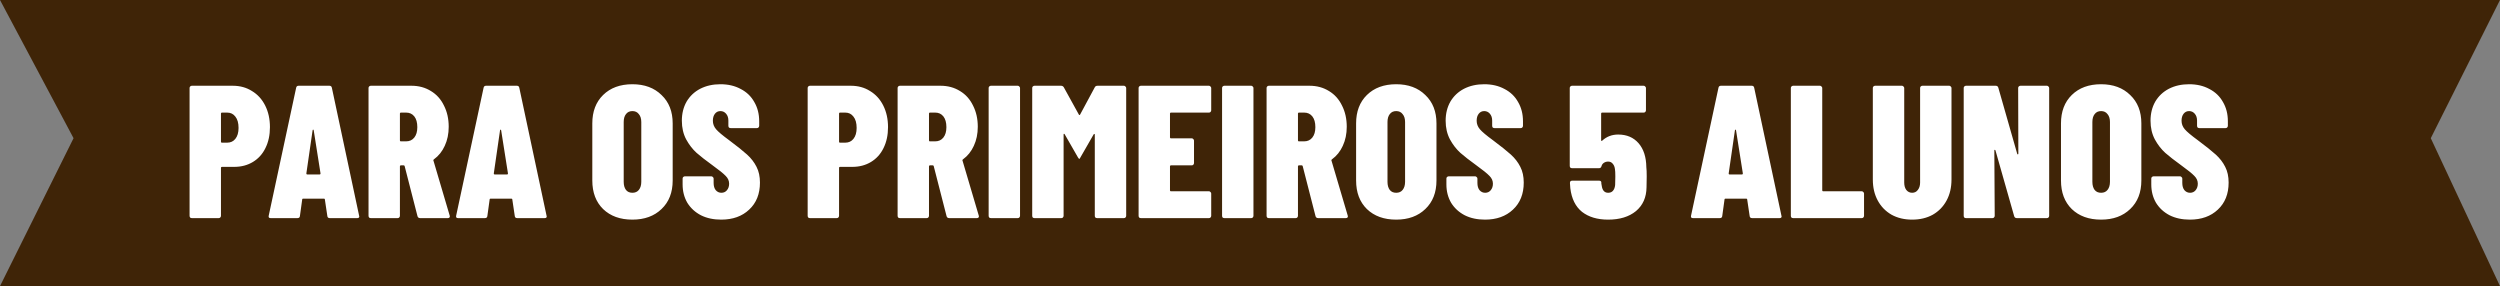 <svg xmlns="http://www.w3.org/2000/svg" width="3600" height="412" viewBox="0 0 3600 412" fill="none"><rect x="0" y="0" width="3600" height="412" fill="#808080" stroke="none"/><path d="M0 0H3600L3500.32 199L3600 412H0L105.911 199L0 0Z" fill="#3F2407"></path><path d="M335.072 123.475C345.601 123.475 354.859 126.016 362.847 131.099C371.016 136.001 377.37 142.99 381.908 152.067C386.447 161.144 388.716 171.491 388.716 183.11C388.716 194.547 386.538 204.622 382.181 213.336C378.005 221.868 372.015 228.494 364.209 233.214C356.402 237.934 347.416 240.294 337.25 240.294H319.55C318.643 240.294 318.189 240.748 318.189 241.656V310.821C318.189 311.729 317.826 312.546 317.1 313.272C316.555 313.817 315.829 314.089 314.921 314.089H276.254C275.346 314.089 274.529 313.817 273.803 313.272C273.258 312.546 272.986 311.729 272.986 310.821V126.742C272.986 125.835 273.258 125.109 273.803 124.564C274.529 123.838 275.346 123.475 276.254 123.475H335.072ZM327.175 205.439C332.076 205.439 335.98 203.623 338.884 199.993C341.97 196.18 343.513 190.916 343.513 184.199C343.513 177.119 341.97 171.673 338.884 167.861C335.98 164.048 332.076 162.142 327.175 162.142H319.55C318.643 162.142 318.189 162.596 318.189 163.504V204.077C318.189 204.985 318.643 205.439 319.55 205.439H327.175ZM474.907 314.089C472.729 314.089 471.549 313.09 471.367 311.094L467.827 287.403C467.827 286.495 467.283 286.041 466.193 286.041H436.784C435.695 286.041 435.151 286.495 435.151 287.403L431.883 311.094C431.701 313.09 430.521 314.089 428.343 314.089H389.676C387.316 314.089 386.408 312.909 386.952 310.549L426.437 126.47C426.8 124.473 427.98 123.475 429.977 123.475H474.363C476.36 123.475 477.54 124.473 477.903 126.47L517.115 310.549L517.387 311.638C517.387 313.272 516.388 314.089 514.392 314.089H474.907ZM441.141 249.825C441.141 250.732 441.504 251.186 442.231 251.186H460.475C461.201 251.186 461.564 250.732 461.564 249.825L451.761 187.739C451.58 187.013 451.307 186.65 450.944 186.65C450.581 186.65 450.309 187.013 450.127 187.739L441.141 249.825ZM605.018 314.089C603.021 314.089 601.751 313.181 601.206 311.366L582.689 239.205C582.508 238.479 582.054 238.116 581.328 238.116H577.243C576.336 238.116 575.882 238.569 575.882 239.477V310.821C575.882 311.729 575.519 312.546 574.792 313.272C574.248 313.817 573.522 314.089 572.614 314.089H533.947C533.039 314.089 532.222 313.817 531.496 313.272C530.951 312.546 530.679 311.729 530.679 310.821V126.742C530.679 125.835 530.951 125.109 531.496 124.564C532.222 123.838 533.039 123.475 533.947 123.475H592.492C603.021 123.475 612.371 126.016 620.54 131.099C628.709 136.001 634.972 142.99 639.329 152.067C643.867 160.962 646.137 171.128 646.137 182.565C646.137 192.731 644.23 201.899 640.418 210.068C636.787 218.056 631.614 224.5 624.897 229.402C624.534 229.583 624.261 229.856 624.08 230.219C623.898 230.4 623.898 230.673 624.08 231.036L647.498 310.277L647.77 311.366C647.77 313.181 646.772 314.089 644.775 314.089H605.018ZM577.243 162.142C576.336 162.142 575.882 162.596 575.882 163.504V202.171C575.882 203.079 576.336 203.533 577.243 203.533H584.868C589.769 203.533 593.672 201.717 596.577 198.087C599.482 194.456 600.934 189.464 600.934 183.11C600.934 176.393 599.482 171.219 596.577 167.588C593.672 163.958 589.769 162.142 584.868 162.142H577.243ZM744.82 314.089C742.641 314.089 741.461 313.09 741.28 311.094L737.74 287.403C737.74 286.495 737.195 286.041 736.106 286.041H706.697C705.608 286.041 705.063 286.495 705.063 287.403L701.795 311.094C701.614 313.09 700.434 314.089 698.255 314.089H659.588C657.228 314.089 656.32 312.909 656.865 310.549L696.349 126.47C696.712 124.473 697.892 123.475 699.889 123.475H744.275C746.272 123.475 747.452 124.473 747.815 126.47L787.027 310.549L787.299 311.638C787.299 313.272 786.301 314.089 784.304 314.089H744.82ZM711.054 249.825C711.054 250.732 711.417 251.186 712.143 251.186H730.388C731.114 251.186 731.477 250.732 731.477 249.825L721.674 187.739C721.492 187.013 721.22 186.65 720.857 186.65C720.494 186.65 720.221 187.013 720.04 187.739L711.054 249.825ZM910.656 316.267C893.047 316.267 878.978 311.184 868.449 301.018C858.101 290.852 852.927 277.146 852.927 259.9V177.664C852.927 160.599 858.101 146.984 868.449 136.818C878.978 126.47 893.047 121.296 910.656 121.296C928.084 121.296 942.062 126.47 952.591 136.818C963.302 146.984 968.657 160.599 968.657 177.664V259.9C968.657 277.146 963.302 290.852 952.591 301.018C942.062 311.184 928.084 316.267 910.656 316.267ZM910.656 277.6C914.65 277.6 917.736 276.238 919.915 273.515C922.274 270.611 923.454 266.708 923.454 261.806V175.758C923.454 170.856 922.274 167.044 919.915 164.321C917.736 161.416 914.65 159.964 910.656 159.964C906.662 159.964 903.576 161.416 901.398 164.321C899.219 167.044 898.13 170.856 898.13 175.758V261.806C898.13 266.708 899.219 270.611 901.398 273.515C903.576 276.238 906.662 277.6 910.656 277.6ZM1038.51 316.267C1027.43 316.267 1017.72 314.18 1009.37 310.004C1001.02 305.647 994.485 299.657 989.765 292.032C985.227 284.226 982.958 275.421 982.958 265.618V257.177C982.958 256.269 983.23 255.543 983.774 254.999C984.501 254.272 985.318 253.909 986.225 253.909H1024.35C1025.26 253.909 1025.98 254.272 1026.53 254.999C1027.25 255.543 1027.62 256.269 1027.62 257.177V263.44C1027.62 267.797 1028.61 271.246 1030.61 273.788C1032.79 276.329 1035.51 277.6 1038.78 277.6C1042.05 277.6 1044.68 276.42 1046.68 274.06C1048.86 271.518 1049.94 268.341 1049.94 264.529C1049.94 260.354 1048.31 256.632 1045.04 253.365C1041.78 249.915 1035.24 244.651 1025.44 237.571C1016.36 231.036 1008.92 225.226 1003.11 220.143C997.299 214.879 992.307 208.434 988.131 200.81C983.956 193.004 981.868 184.017 981.868 173.851C981.868 163.504 984.138 154.336 988.676 146.348C993.396 138.361 999.931 132.189 1008.28 127.832C1016.81 123.475 1026.53 121.296 1037.42 121.296C1048.49 121.296 1058.2 123.566 1066.56 128.104C1075.09 132.461 1081.62 138.724 1086.16 146.893C1090.88 154.881 1093.24 164.139 1093.24 174.668V181.204C1093.24 182.111 1092.88 182.928 1092.15 183.654C1091.61 184.199 1090.88 184.471 1089.97 184.471H1052.12C1051.22 184.471 1050.4 184.199 1049.67 183.654C1049.13 182.928 1048.86 182.111 1048.86 181.204V173.579C1048.86 169.585 1047.77 166.318 1045.59 163.776C1043.41 161.235 1040.69 159.964 1037.42 159.964C1034.15 159.964 1031.52 161.235 1029.52 163.776C1027.52 166.318 1026.53 169.676 1026.53 173.851C1026.53 178.39 1028.07 182.474 1031.16 186.105C1034.24 189.736 1040.5 195 1049.94 201.899C1061.38 210.431 1070 217.33 1075.81 222.594C1081.62 227.859 1086.16 233.759 1089.43 240.294C1092.7 246.648 1094.33 254.182 1094.33 262.895C1094.33 279.234 1089.16 292.214 1078.81 301.835C1068.64 311.457 1055.21 316.267 1038.51 316.267ZM1225.12 123.475C1235.65 123.475 1244.91 126.016 1252.89 131.099C1261.06 136.001 1267.42 142.99 1271.95 152.067C1276.49 161.144 1278.76 171.491 1278.76 183.11C1278.76 194.547 1276.58 204.622 1272.23 213.336C1268.05 221.868 1262.06 228.494 1254.25 233.214C1246.45 237.934 1237.46 240.294 1227.3 240.294H1209.6C1208.69 240.294 1208.24 240.748 1208.24 241.656V310.821C1208.24 311.729 1207.87 312.546 1207.15 313.272C1206.6 313.817 1205.88 314.089 1204.97 314.089H1166.3C1165.39 314.089 1164.58 313.817 1163.85 313.272C1163.3 312.546 1163.03 311.729 1163.03 310.821V126.742C1163.03 125.835 1163.3 125.109 1163.85 124.564C1164.58 123.838 1165.39 123.475 1166.3 123.475H1225.12ZM1217.22 205.439C1222.12 205.439 1226.03 203.623 1228.93 199.993C1232.02 196.18 1233.56 190.916 1233.56 184.199C1233.56 177.119 1232.02 171.673 1228.93 167.861C1226.03 164.048 1222.12 162.142 1217.22 162.142H1209.6C1208.69 162.142 1208.24 162.596 1208.24 163.504V204.077C1208.24 204.985 1208.69 205.439 1209.6 205.439H1217.22ZM1366.89 314.089C1364.89 314.089 1363.62 313.181 1363.08 311.366L1344.56 239.205C1344.38 238.479 1343.93 238.116 1343.2 238.116H1339.11C1338.21 238.116 1337.75 238.569 1337.75 239.477V310.821C1337.75 311.729 1337.39 312.546 1336.66 313.272C1336.12 313.817 1335.39 314.089 1334.49 314.089H1295.82C1294.91 314.089 1294.09 313.817 1293.37 313.272C1292.82 312.546 1292.55 311.729 1292.55 310.821V126.742C1292.55 125.835 1292.82 125.109 1293.37 124.564C1294.09 123.838 1294.91 123.475 1295.82 123.475H1354.36C1364.89 123.475 1374.24 126.016 1382.41 131.099C1390.58 136.001 1396.84 142.99 1401.2 152.067C1405.74 160.962 1408.01 171.128 1408.01 182.565C1408.01 192.731 1406.1 201.899 1402.29 210.068C1398.66 218.056 1393.48 224.5 1386.77 229.402C1386.4 229.583 1386.13 229.856 1385.95 230.219C1385.77 230.4 1385.77 230.673 1385.95 231.036L1409.37 310.277L1409.64 311.366C1409.64 313.181 1408.64 314.089 1406.65 314.089H1366.89ZM1339.11 162.142C1338.21 162.142 1337.75 162.596 1337.75 163.504V202.171C1337.75 203.079 1338.21 203.533 1339.11 203.533H1346.74C1351.64 203.533 1355.54 201.717 1358.45 198.087C1361.35 194.456 1362.81 189.464 1362.81 183.11C1362.81 176.393 1361.35 171.219 1358.45 167.588C1355.54 163.958 1351.64 162.142 1346.74 162.142H1339.11ZM1426.92 314.089C1426.01 314.089 1425.19 313.817 1424.47 313.272C1423.92 312.546 1423.65 311.729 1423.65 310.821V126.742C1423.65 125.835 1423.92 125.109 1424.47 124.564C1425.19 123.838 1426.01 123.475 1426.92 123.475H1465.59C1466.49 123.475 1467.22 123.838 1467.76 124.564C1468.49 125.109 1468.85 125.835 1468.85 126.742V310.821C1468.85 311.729 1468.49 312.546 1467.76 313.272C1467.22 313.817 1466.49 314.089 1465.59 314.089H1426.92ZM1576.51 125.653C1577.24 124.201 1578.6 123.475 1580.59 123.475H1618.44C1619.35 123.475 1620.08 123.838 1620.62 124.564C1621.35 125.109 1621.71 125.835 1621.71 126.742V310.821C1621.71 311.729 1621.35 312.546 1620.62 313.272C1620.08 313.817 1619.35 314.089 1618.44 314.089H1579.78C1578.87 314.089 1578.05 313.817 1577.33 313.272C1576.78 312.546 1576.51 311.729 1576.51 310.821V194.002C1576.51 193.276 1576.33 192.913 1575.97 192.913C1575.6 192.731 1575.24 192.913 1574.88 193.457L1555.81 226.679C1555.09 228.131 1554.54 228.857 1554.18 228.857C1553.82 228.857 1553.18 228.131 1552.27 226.679L1533.21 193.457C1532.85 192.913 1532.49 192.64 1532.12 192.64C1531.76 192.64 1531.58 193.004 1531.58 193.73V310.821C1531.58 311.729 1531.22 312.546 1530.49 313.272C1529.95 313.817 1529.22 314.089 1528.31 314.089H1489.64C1488.74 314.089 1487.92 313.817 1487.19 313.272C1486.65 312.546 1486.38 311.729 1486.38 310.821V126.742C1486.38 125.835 1486.65 125.109 1487.19 124.564C1487.92 123.838 1488.74 123.475 1489.64 123.475H1527.77C1529.58 123.475 1530.94 124.201 1531.85 125.653L1553.64 165.138C1554.18 165.864 1554.73 165.864 1555.27 165.138L1576.51 125.653ZM1744.15 158.875C1744.15 159.782 1743.78 160.599 1743.06 161.325C1742.51 161.87 1741.79 162.142 1740.88 162.142H1686.14C1685.24 162.142 1684.78 162.596 1684.78 163.504V197.814C1684.78 198.722 1685.24 199.176 1686.14 199.176H1716.1C1717.01 199.176 1717.73 199.539 1718.28 200.265C1719 200.81 1719.37 201.536 1719.37 202.443V234.848C1719.37 235.756 1719 236.572 1718.28 237.299C1717.73 237.843 1717.01 238.116 1716.1 238.116H1686.14C1685.24 238.116 1684.78 238.569 1684.78 239.477V274.06C1684.78 274.968 1685.24 275.421 1686.14 275.421H1740.88C1741.79 275.421 1742.51 275.785 1743.06 276.511C1743.78 277.055 1744.15 277.781 1744.15 278.689V310.821C1744.15 311.729 1743.78 312.546 1743.06 313.272C1742.51 313.817 1741.79 314.089 1740.88 314.089H1642.85C1641.94 314.089 1641.12 313.817 1640.4 313.272C1639.85 312.546 1639.58 311.729 1639.58 310.821V126.742C1639.58 125.835 1639.85 125.109 1640.4 124.564C1641.12 123.838 1641.94 123.475 1642.85 123.475H1740.88C1741.79 123.475 1742.51 123.838 1743.06 124.564C1743.78 125.109 1744.15 125.835 1744.15 126.742V158.875ZM1763.05 314.089C1762.14 314.089 1761.32 313.817 1760.59 313.272C1760.05 312.546 1759.78 311.729 1759.78 310.821V126.742C1759.78 125.835 1760.05 125.109 1760.59 124.564C1761.32 123.838 1762.14 123.475 1763.05 123.475H1801.71C1802.62 123.475 1803.35 123.838 1803.89 124.564C1804.62 125.109 1804.98 125.835 1804.98 126.742V310.821C1804.98 311.729 1804.62 312.546 1803.89 313.272C1803.35 313.817 1802.62 314.089 1801.71 314.089H1763.05ZM1898.21 314.089C1896.21 314.089 1894.94 313.181 1894.39 311.366L1875.88 239.205C1875.69 238.479 1875.24 238.116 1874.51 238.116H1870.43C1869.52 238.116 1869.07 238.569 1869.07 239.477V310.821C1869.07 311.729 1868.71 312.546 1867.98 313.272C1867.43 313.817 1866.71 314.089 1865.8 314.089H1827.13C1826.23 314.089 1825.41 313.817 1824.68 313.272C1824.14 312.546 1823.87 311.729 1823.87 310.821V126.742C1823.87 125.835 1824.14 125.109 1824.68 124.564C1825.41 123.838 1826.23 123.475 1827.13 123.475H1885.68C1896.21 123.475 1905.56 126.016 1913.73 131.099C1921.9 136.001 1928.16 142.99 1932.52 152.067C1937.05 160.962 1939.32 171.128 1939.32 182.565C1939.32 192.731 1937.42 201.899 1933.6 210.068C1929.97 218.056 1924.8 224.5 1918.08 229.402C1917.72 229.583 1917.45 229.856 1917.27 230.219C1917.08 230.4 1917.08 230.673 1917.27 231.036L1940.68 310.277L1940.96 311.366C1940.96 313.181 1939.96 314.089 1937.96 314.089H1898.21ZM1870.43 162.142C1869.52 162.142 1869.07 162.596 1869.07 163.504V202.171C1869.07 203.079 1869.52 203.533 1870.43 203.533H1878.05C1882.96 203.533 1886.86 201.717 1889.76 198.087C1892.67 194.456 1894.12 189.464 1894.12 183.11C1894.12 176.393 1892.67 171.219 1889.76 167.588C1886.86 163.958 1882.96 162.142 1878.05 162.142H1870.43ZM2010.52 316.267C1992.91 316.267 1978.84 311.184 1968.31 301.018C1957.96 290.852 1952.79 277.146 1952.79 259.9V177.664C1952.79 160.599 1957.96 146.984 1968.31 136.818C1978.84 126.47 1992.91 121.296 2010.52 121.296C2027.94 121.296 2041.92 126.47 2052.45 136.818C2063.16 146.984 2068.52 160.599 2068.52 177.664V259.9C2068.52 277.146 2063.16 290.852 2052.45 301.018C2041.92 311.184 2027.94 316.267 2010.52 316.267ZM2010.52 277.6C2014.51 277.6 2017.6 276.238 2019.77 273.515C2022.13 270.611 2023.31 266.708 2023.31 261.806V175.758C2023.31 170.856 2022.13 167.044 2019.77 164.321C2017.6 161.416 2014.51 159.964 2010.52 159.964C2006.52 159.964 2003.44 161.416 2001.26 164.321C1999.08 167.044 1997.99 170.856 1997.99 175.758V261.806C1997.99 266.708 1999.08 270.611 2001.26 273.515C2003.44 276.238 2006.52 277.6 2010.52 277.6ZM2138.37 316.267C2127.29 316.267 2117.58 314.18 2109.23 310.004C2100.88 305.647 2094.35 299.657 2089.63 292.032C2085.09 284.226 2082.82 275.421 2082.82 265.618V257.177C2082.82 256.269 2083.09 255.543 2083.63 254.999C2084.36 254.272 2085.18 253.909 2086.09 253.909H2124.21C2125.12 253.909 2125.84 254.272 2126.39 254.999C2127.11 255.543 2127.48 256.269 2127.48 257.177V263.44C2127.48 267.797 2128.47 271.246 2130.47 273.788C2132.65 276.329 2135.37 277.6 2138.64 277.6C2141.91 277.6 2144.54 276.42 2146.54 274.06C2148.72 271.518 2149.8 268.341 2149.8 264.529C2149.8 260.354 2148.17 256.632 2144.9 253.365C2141.64 249.915 2135.1 244.651 2125.3 237.571C2116.22 231.036 2108.78 225.226 2102.97 220.143C2097.16 214.879 2092.17 208.434 2087.99 200.81C2083.82 193.004 2081.73 184.017 2081.73 173.851C2081.73 163.504 2084 154.336 2088.54 146.348C2093.26 138.361 2099.79 132.189 2108.14 127.832C2116.67 123.475 2126.39 121.296 2137.28 121.296C2148.35 121.296 2158.06 123.566 2166.42 128.104C2174.95 132.461 2181.48 138.724 2186.02 146.893C2190.74 154.881 2193.1 164.139 2193.1 174.668V181.204C2193.1 182.111 2192.74 182.928 2192.01 183.654C2191.47 184.199 2190.74 184.471 2189.83 184.471H2151.98C2151.08 184.471 2150.26 184.199 2149.53 183.654C2148.99 182.928 2148.72 182.111 2148.72 181.204V173.579C2148.72 169.585 2147.63 166.318 2145.45 163.776C2143.27 161.235 2140.55 159.964 2137.28 159.964C2134.01 159.964 2131.38 161.235 2129.38 163.776C2127.39 166.318 2126.39 169.676 2126.39 173.851C2126.39 178.39 2127.93 182.474 2131.02 186.105C2134.1 189.736 2140.37 195 2149.8 201.899C2161.24 210.431 2169.86 217.33 2175.67 222.594C2181.48 227.859 2186.02 233.759 2189.29 240.294C2192.56 246.648 2194.19 254.182 2194.19 262.895C2194.19 279.234 2189.02 292.214 2178.67 301.835C2168.5 311.457 2155.07 316.267 2138.37 316.267ZM2370.73 240.839C2371.09 243.562 2371.27 248.009 2371.27 254.182C2371.27 261.08 2371.18 266.254 2371 269.703C2370.82 284.226 2365.73 295.663 2355.75 304.014C2345.76 312.183 2332.42 316.267 2315.72 316.267C2300.29 316.267 2287.76 312.546 2278.14 305.103C2268.7 297.478 2263.07 286.132 2261.26 271.065L2260.71 263.44C2260.71 261.262 2261.8 260.172 2263.98 260.172H2302.65C2304.65 260.172 2305.74 260.989 2305.92 262.623V264.257L2306.46 267.252C2307.37 274.151 2310.46 277.6 2315.72 277.6C2318.62 277.6 2320.89 276.692 2322.53 274.877C2324.34 272.88 2325.43 270.066 2325.8 266.435C2325.98 263.894 2326.07 259.809 2326.07 254.182C2326.07 249.099 2325.89 245.559 2325.52 243.562C2325.16 240.294 2324.07 237.662 2322.26 235.665C2320.62 233.668 2318.44 232.669 2315.72 232.669C2313.36 232.669 2311.27 233.305 2309.46 234.576C2307.82 235.665 2306.73 237.208 2306.19 239.205C2305.64 241.202 2304.46 242.2 2302.65 242.2H2263.71C2262.8 242.2 2261.99 241.928 2261.26 241.383C2260.71 240.657 2260.44 239.84 2260.44 238.932V126.742C2260.44 125.835 2260.71 125.109 2261.26 124.564C2261.99 123.838 2262.8 123.475 2263.71 123.475H2366.91C2367.82 123.475 2368.55 123.838 2369.09 124.564C2369.82 125.109 2370.18 125.835 2370.18 126.742V158.875C2370.18 159.782 2369.82 160.599 2369.09 161.325C2368.55 161.87 2367.82 162.142 2366.91 162.142H2307.01C2306.1 162.142 2305.64 162.596 2305.64 163.504V201.899C2305.64 202.443 2305.83 202.807 2306.19 202.988C2306.55 202.988 2306.92 202.807 2307.28 202.443C2313.63 196.634 2321.26 193.73 2330.15 193.73C2342.5 193.73 2352.3 197.905 2359.56 206.256C2366.82 214.606 2370.54 226.134 2370.73 240.839ZM2523.05 314.089C2520.87 314.089 2519.69 313.09 2519.51 311.094L2515.97 287.403C2515.97 286.495 2515.43 286.041 2514.34 286.041H2484.93C2483.84 286.041 2483.29 286.495 2483.29 287.403L2480.03 311.094C2479.85 313.09 2478.67 314.089 2476.49 314.089H2437.82C2435.46 314.089 2434.55 312.909 2435.1 310.549L2474.58 126.47C2474.94 124.473 2476.12 123.475 2478.12 123.475H2522.51C2524.5 123.475 2525.68 124.473 2526.05 126.47L2565.26 310.549L2565.53 311.638C2565.53 313.272 2564.53 314.089 2562.54 314.089H2523.05ZM2489.29 249.825C2489.29 250.732 2489.65 251.186 2490.37 251.186H2508.62C2509.35 251.186 2509.71 250.732 2509.71 249.825L2499.91 187.739C2499.72 187.013 2499.45 186.65 2499.09 186.65C2498.73 186.65 2498.45 187.013 2498.27 187.739L2489.29 249.825ZM2582.09 314.089C2581.18 314.089 2580.37 313.817 2579.64 313.272C2579.1 312.546 2578.82 311.729 2578.82 310.821V126.742C2578.82 125.835 2579.1 125.109 2579.64 124.564C2580.37 123.838 2581.18 123.475 2582.09 123.475H2620.76C2621.67 123.475 2622.39 123.838 2622.94 124.564C2623.66 125.109 2624.03 125.835 2624.03 126.742V274.06C2624.03 274.968 2624.48 275.421 2625.39 275.421H2680.94C2681.85 275.421 2682.57 275.785 2683.12 276.511C2683.84 277.055 2684.21 277.781 2684.21 278.689V310.821C2684.21 311.729 2683.84 312.546 2683.12 313.272C2682.57 313.817 2681.85 314.089 2680.94 314.089H2582.09ZM2753.51 316.267C2742.26 316.267 2732.36 313.907 2723.83 309.187C2715.3 304.286 2708.67 297.478 2703.95 288.764C2699.23 280.051 2696.87 269.975 2696.87 258.538V126.742C2696.87 125.835 2697.15 125.109 2697.69 124.564C2698.42 123.838 2699.23 123.475 2700.14 123.475H2738.81C2739.72 123.475 2740.44 123.838 2740.99 124.564C2741.71 125.109 2742.08 125.835 2742.08 126.742V262.895C2742.08 267.252 2743.07 270.792 2745.07 273.515C2747.25 276.238 2750.06 277.6 2753.51 277.6C2756.96 277.6 2759.69 276.238 2761.68 273.515C2763.86 270.792 2764.95 267.252 2764.95 262.895V126.742C2764.95 125.835 2765.22 125.109 2765.77 124.564C2766.49 123.838 2767.31 123.475 2768.22 123.475H2806.89C2807.79 123.475 2808.52 123.838 2809.06 124.564C2809.79 125.109 2810.15 125.835 2810.15 126.742V258.538C2810.15 269.975 2807.79 280.051 2803.07 288.764C2798.35 297.478 2791.73 304.286 2783.19 309.187C2774.66 313.907 2764.77 316.267 2753.51 316.267ZM2906.15 126.742C2906.15 125.835 2906.42 125.109 2906.97 124.564C2907.69 123.838 2908.51 123.475 2909.42 123.475H2947.54C2948.45 123.475 2949.18 123.838 2949.72 124.564C2950.45 125.109 2950.81 125.835 2950.81 126.742V310.821C2950.81 311.729 2950.45 312.546 2949.72 313.272C2949.18 313.817 2948.45 314.089 2947.54 314.089H2904.25C2902.25 314.089 2900.98 313.181 2900.43 311.366L2873.47 216.603C2873.29 216.059 2872.93 215.786 2872.39 215.786C2872.02 215.605 2871.84 215.877 2871.84 216.603L2872.39 310.821C2872.39 311.729 2872.02 312.546 2871.3 313.272C2870.75 313.817 2870.03 314.089 2869.12 314.089H2831C2830.09 314.089 2829.27 313.817 2828.54 313.272C2828 312.546 2827.73 311.729 2827.73 310.821V126.742C2827.73 125.835 2828 125.109 2828.54 124.564C2829.27 123.838 2830.09 123.475 2831 123.475H2873.75C2875.74 123.475 2877.01 124.382 2877.56 126.198L2904.79 221.505C2904.97 222.049 2905.24 222.322 2905.61 222.322C2906.15 222.322 2906.42 221.959 2906.42 221.233L2906.15 126.742ZM3025.55 316.267C3007.94 316.267 2993.87 311.184 2983.34 301.018C2972.99 290.852 2967.82 277.146 2967.82 259.9V177.664C2967.82 160.599 2972.99 146.984 2983.34 136.818C2993.87 126.47 3007.94 121.296 3025.55 121.296C3042.97 121.296 3056.95 126.47 3067.48 136.818C3078.19 146.984 3083.55 160.599 3083.55 177.664V259.9C3083.55 277.146 3078.19 290.852 3067.48 301.018C3056.95 311.184 3042.97 316.267 3025.55 316.267ZM3025.55 277.6C3029.54 277.6 3032.63 276.238 3034.81 273.515C3037.17 270.611 3038.35 266.708 3038.35 261.806V175.758C3038.35 170.856 3037.17 167.044 3034.81 164.321C3032.63 161.416 3029.54 159.964 3025.55 159.964C3021.55 159.964 3018.47 161.416 3016.29 164.321C3014.11 167.044 3013.02 170.856 3013.02 175.758V261.806C3013.02 266.708 3014.11 270.611 3016.29 273.515C3018.47 276.238 3021.55 277.6 3025.55 277.6ZM3153.4 316.267C3142.32 316.267 3132.61 314.18 3124.26 310.004C3115.91 305.647 3109.38 299.657 3104.66 292.032C3100.12 284.226 3097.85 275.421 3097.85 265.618V257.177C3097.85 256.269 3098.12 255.543 3098.67 254.999C3099.39 254.272 3100.21 253.909 3101.12 253.909H3139.24C3140.15 253.909 3140.87 254.272 3141.42 254.999C3142.14 255.543 3142.51 256.269 3142.51 257.177V263.44C3142.51 267.797 3143.5 271.246 3145.5 273.788C3147.68 276.329 3150.4 277.6 3153.67 277.6C3156.94 277.6 3159.57 276.42 3161.57 274.06C3163.75 271.518 3164.84 268.341 3164.84 264.529C3164.84 260.354 3163.2 256.632 3159.93 253.365C3156.67 249.915 3150.13 244.651 3140.33 237.571C3131.25 231.036 3123.81 225.226 3118 220.143C3112.19 214.879 3107.2 208.434 3103.02 200.81C3098.85 193.004 3096.76 184.017 3096.76 173.851C3096.76 163.504 3099.03 154.336 3103.57 146.348C3108.29 138.361 3114.82 132.189 3123.17 127.832C3131.7 123.475 3141.42 121.296 3152.31 121.296C3163.38 121.296 3173.1 123.566 3181.45 128.104C3189.98 132.461 3196.51 138.724 3201.05 146.893C3205.77 154.881 3208.13 164.139 3208.13 174.668V181.204C3208.13 182.111 3207.77 182.928 3207.04 183.654C3206.5 184.199 3205.77 184.471 3204.86 184.471H3167.01C3166.11 184.471 3165.29 184.199 3164.56 183.654C3164.02 182.928 3163.75 182.111 3163.75 181.204V173.579C3163.75 169.585 3162.66 166.318 3160.48 163.776C3158.3 161.235 3155.58 159.964 3152.31 159.964C3149.04 159.964 3146.41 161.235 3144.41 163.776C3142.42 166.318 3141.42 169.676 3141.42 173.851C3141.42 178.39 3142.96 182.474 3146.05 186.105C3149.13 189.736 3155.4 195 3164.84 201.899C3176.27 210.431 3184.9 217.33 3190.7 222.594C3196.51 227.859 3201.05 233.759 3204.32 240.294C3207.59 246.648 3209.22 254.182 3209.22 262.895C3209.22 279.234 3204.05 292.214 3193.7 301.835C3183.53 311.457 3170.1 316.267 3153.4 316.267Z" fill="white"></path></svg>